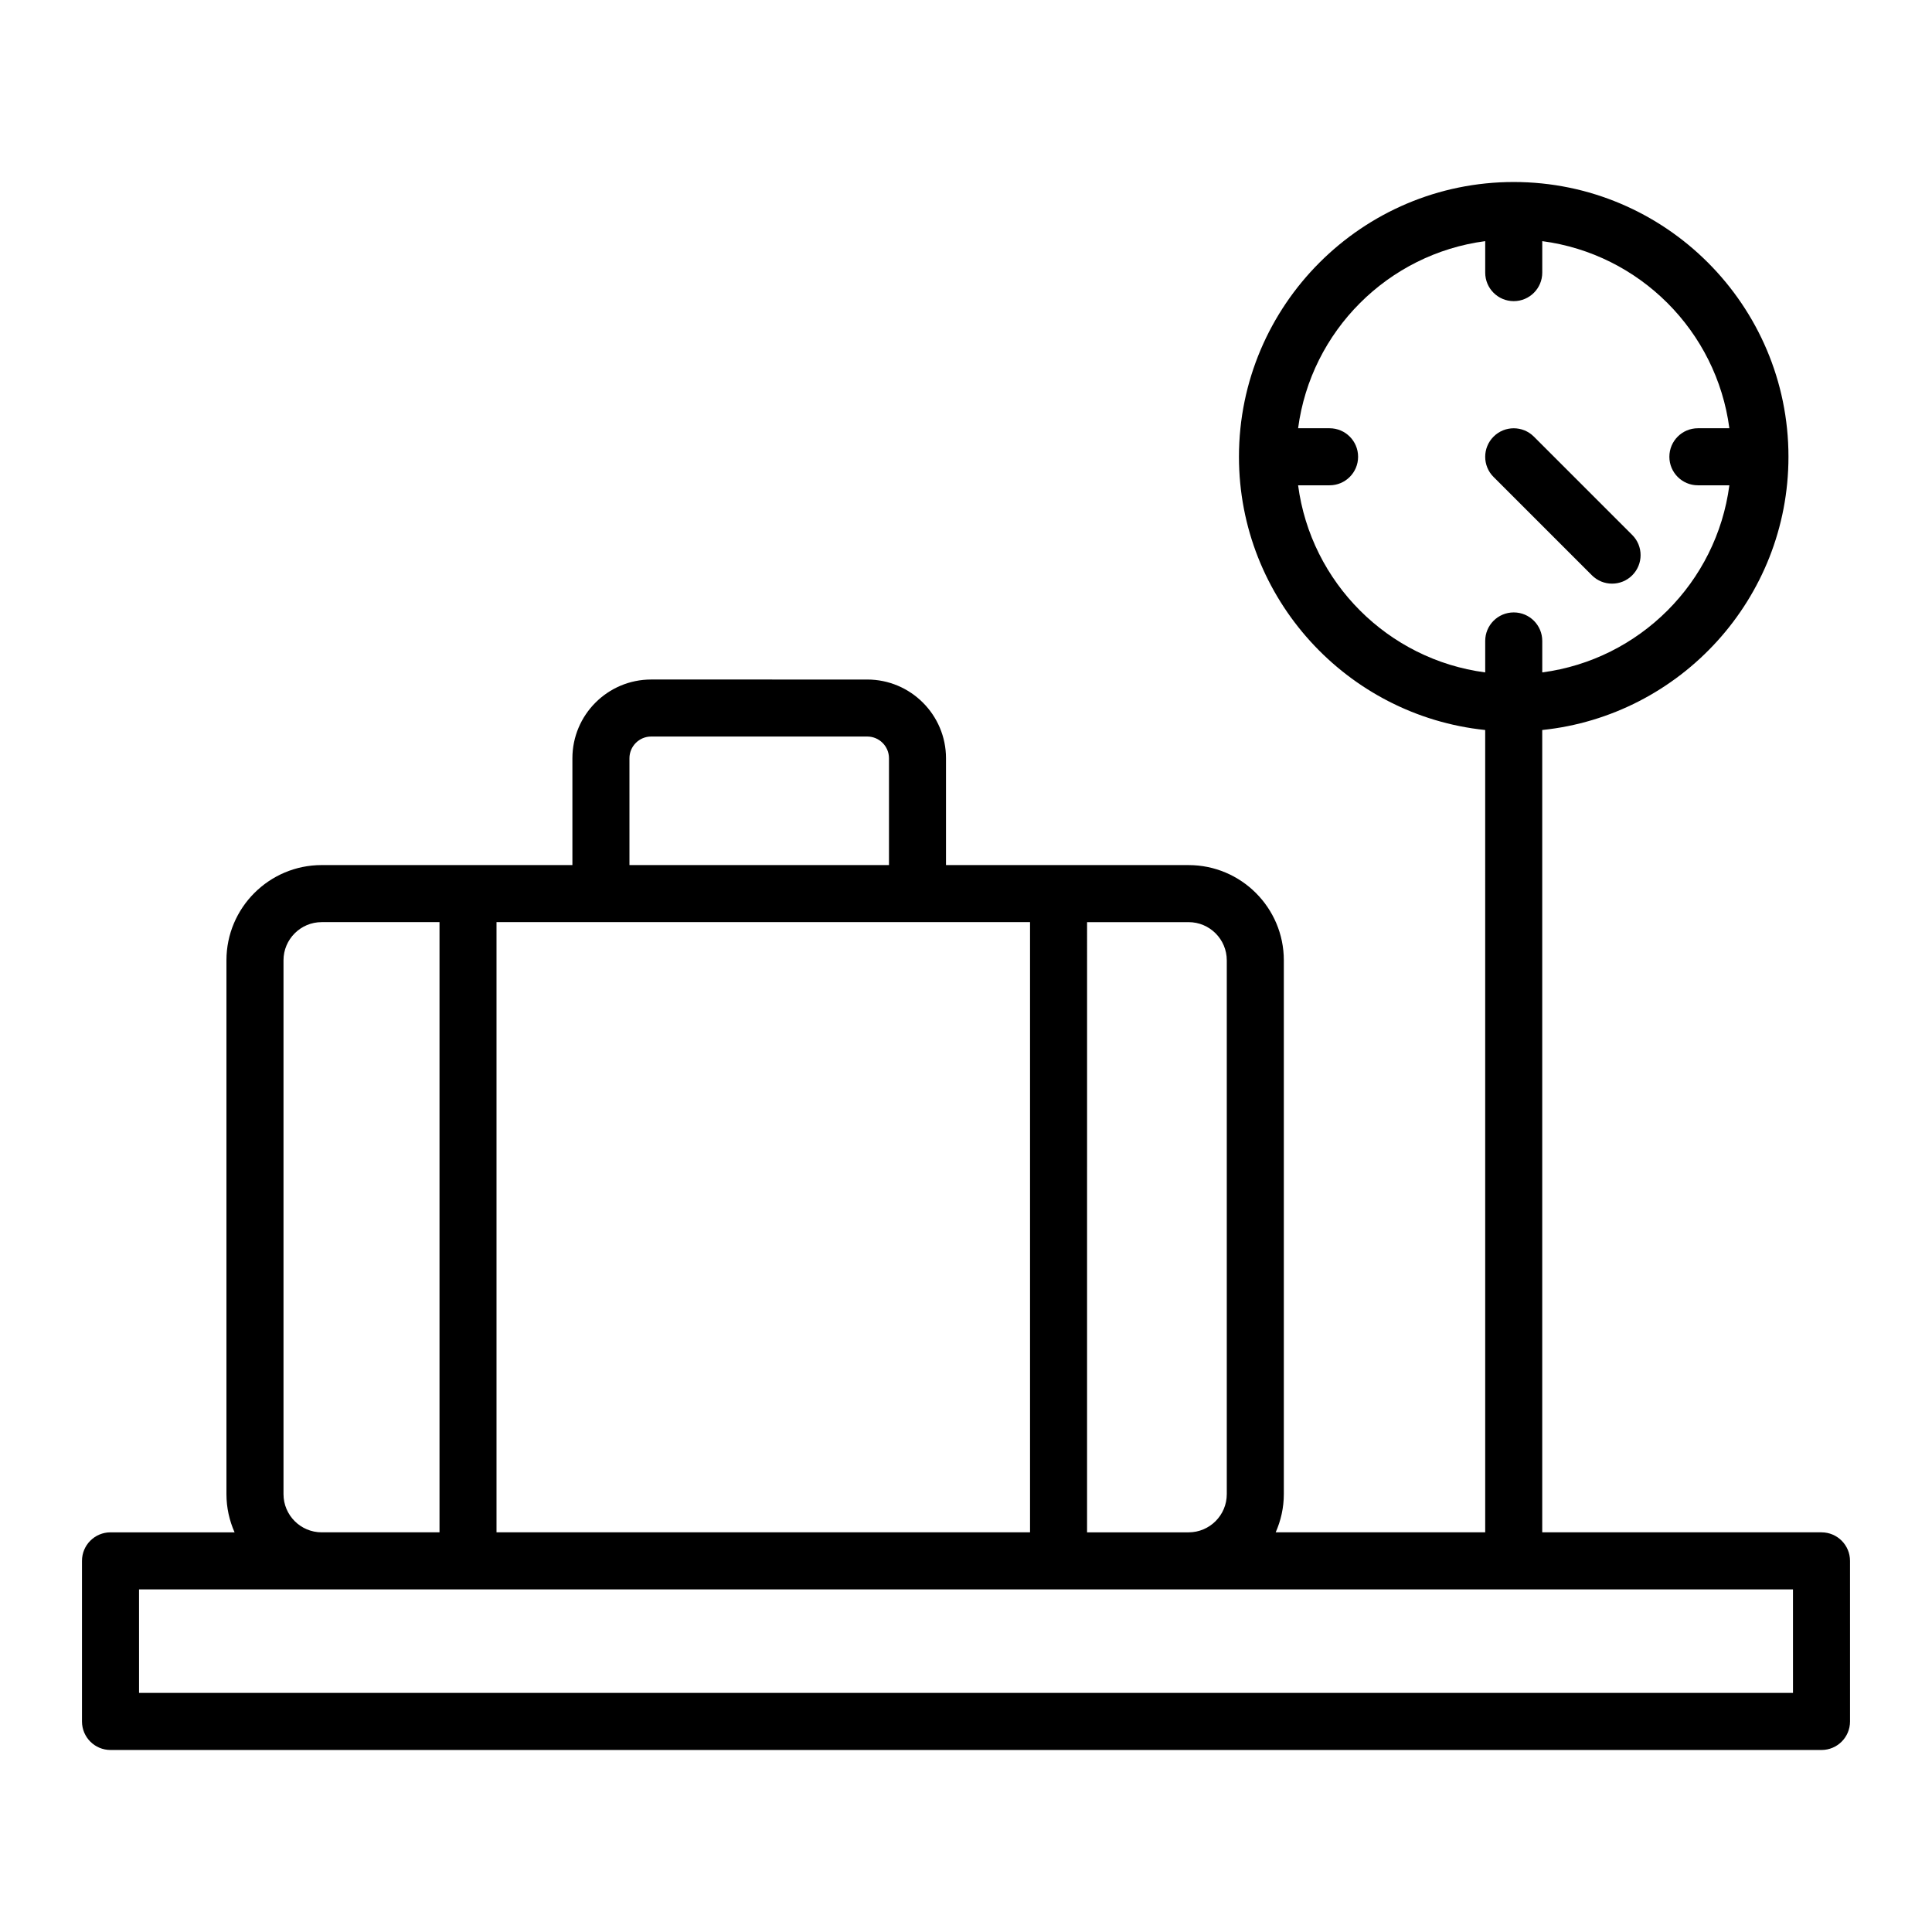 <?xml version="1.0" encoding="UTF-8"?>
<!-- Uploaded to: SVG Repo, www.svgrepo.com, Generator: SVG Repo Mixer Tools -->
<svg fill="#000000" width="800px" height="800px" version="1.1" viewBox="144 144 512 512" xmlns="http://www.w3.org/2000/svg">
 <g>
  <path d="m626.71 550.08h-74.004v-212.62c36.605-3.793 65.254-34.816 65.254-72.414 0-40.148-32.66-72.812-72.812-72.812-40.148 0-72.812 32.66-72.812 72.812 0 37.594 28.641 68.617 65.254 72.414l0.004 212.62h-55.523c1.367-3.102 2.156-6.519 2.156-10.121v-141.47c0-13.914-11.32-25.23-25.23-25.23h-64.297v-28.305c0-11.508-9.359-20.871-20.871-20.871l-57.266-0.004c-11.512 0-20.871 9.359-20.871 20.871v28.305h-66.453c-13.91 0-25.23 11.32-25.23 25.23v141.48c0 3.602 0.785 7.019 2.156 10.121h-32.879c-4.176 0-7.559 3.379-7.559 7.559v42.559c0 4.176 3.379 7.559 7.559 7.559h453.43c4.176 0 7.559-3.379 7.559-7.559l-0.004-42.559c0-4.176-3.379-7.559-7.559-7.559zm-138.7-277.47h8.34c4.176 0 7.559-3.379 7.559-7.559 0-4.176-3.379-7.559-7.559-7.559h-8.34c3.394-25.766 23.82-46.188 49.586-49.586v8.34c0 4.176 3.379 7.559 7.559 7.559 4.176 0 7.559-3.379 7.559-7.559v-8.34c25.766 3.394 46.188 23.82 49.586 49.586h-8.34c-4.176 0-7.559 3.379-7.559 7.559 0 4.176 3.379 7.559 7.559 7.559h8.34c-3.394 25.766-23.82 46.188-49.586 49.586v-8.34c0-4.176-3.379-7.559-7.559-7.559-4.176 0-7.559 3.379-7.559 7.559v8.34c-25.77-3.394-46.188-23.82-49.586-49.586zm-184.76 115.76h113.72v161.71h-141.39v-161.71zm165.86 10.121v141.48c0 5.578-4.539 10.117-10.117 10.117h-26.91l0.004-161.71h26.91c5.574 0 10.113 4.539 10.113 10.121zm-158.3-53.543c0-3.176 2.586-5.758 5.758-5.758h57.262c3.176 0 5.758 2.586 5.758 5.758v28.305h-68.777zm-91.68 53.543c0-5.578 4.539-10.117 10.117-10.117h31.227v161.71h-31.227c-5.578 0-10.117-4.539-10.117-10.117zm400.03 194.15h-438.31l-0.004-27.441h438.31z"/>
  <path d="m565.87 296.46c1.477 1.477 3.41 2.211 5.344 2.211 1.934 0 3.871-0.734 5.344-2.211 2.953-2.953 2.953-7.738 0-10.688l-26.062-26.059c-2.953-2.953-7.738-2.953-10.688 0-2.953 2.953-2.953 7.738 0 10.688z"/>
 </g>
</svg>